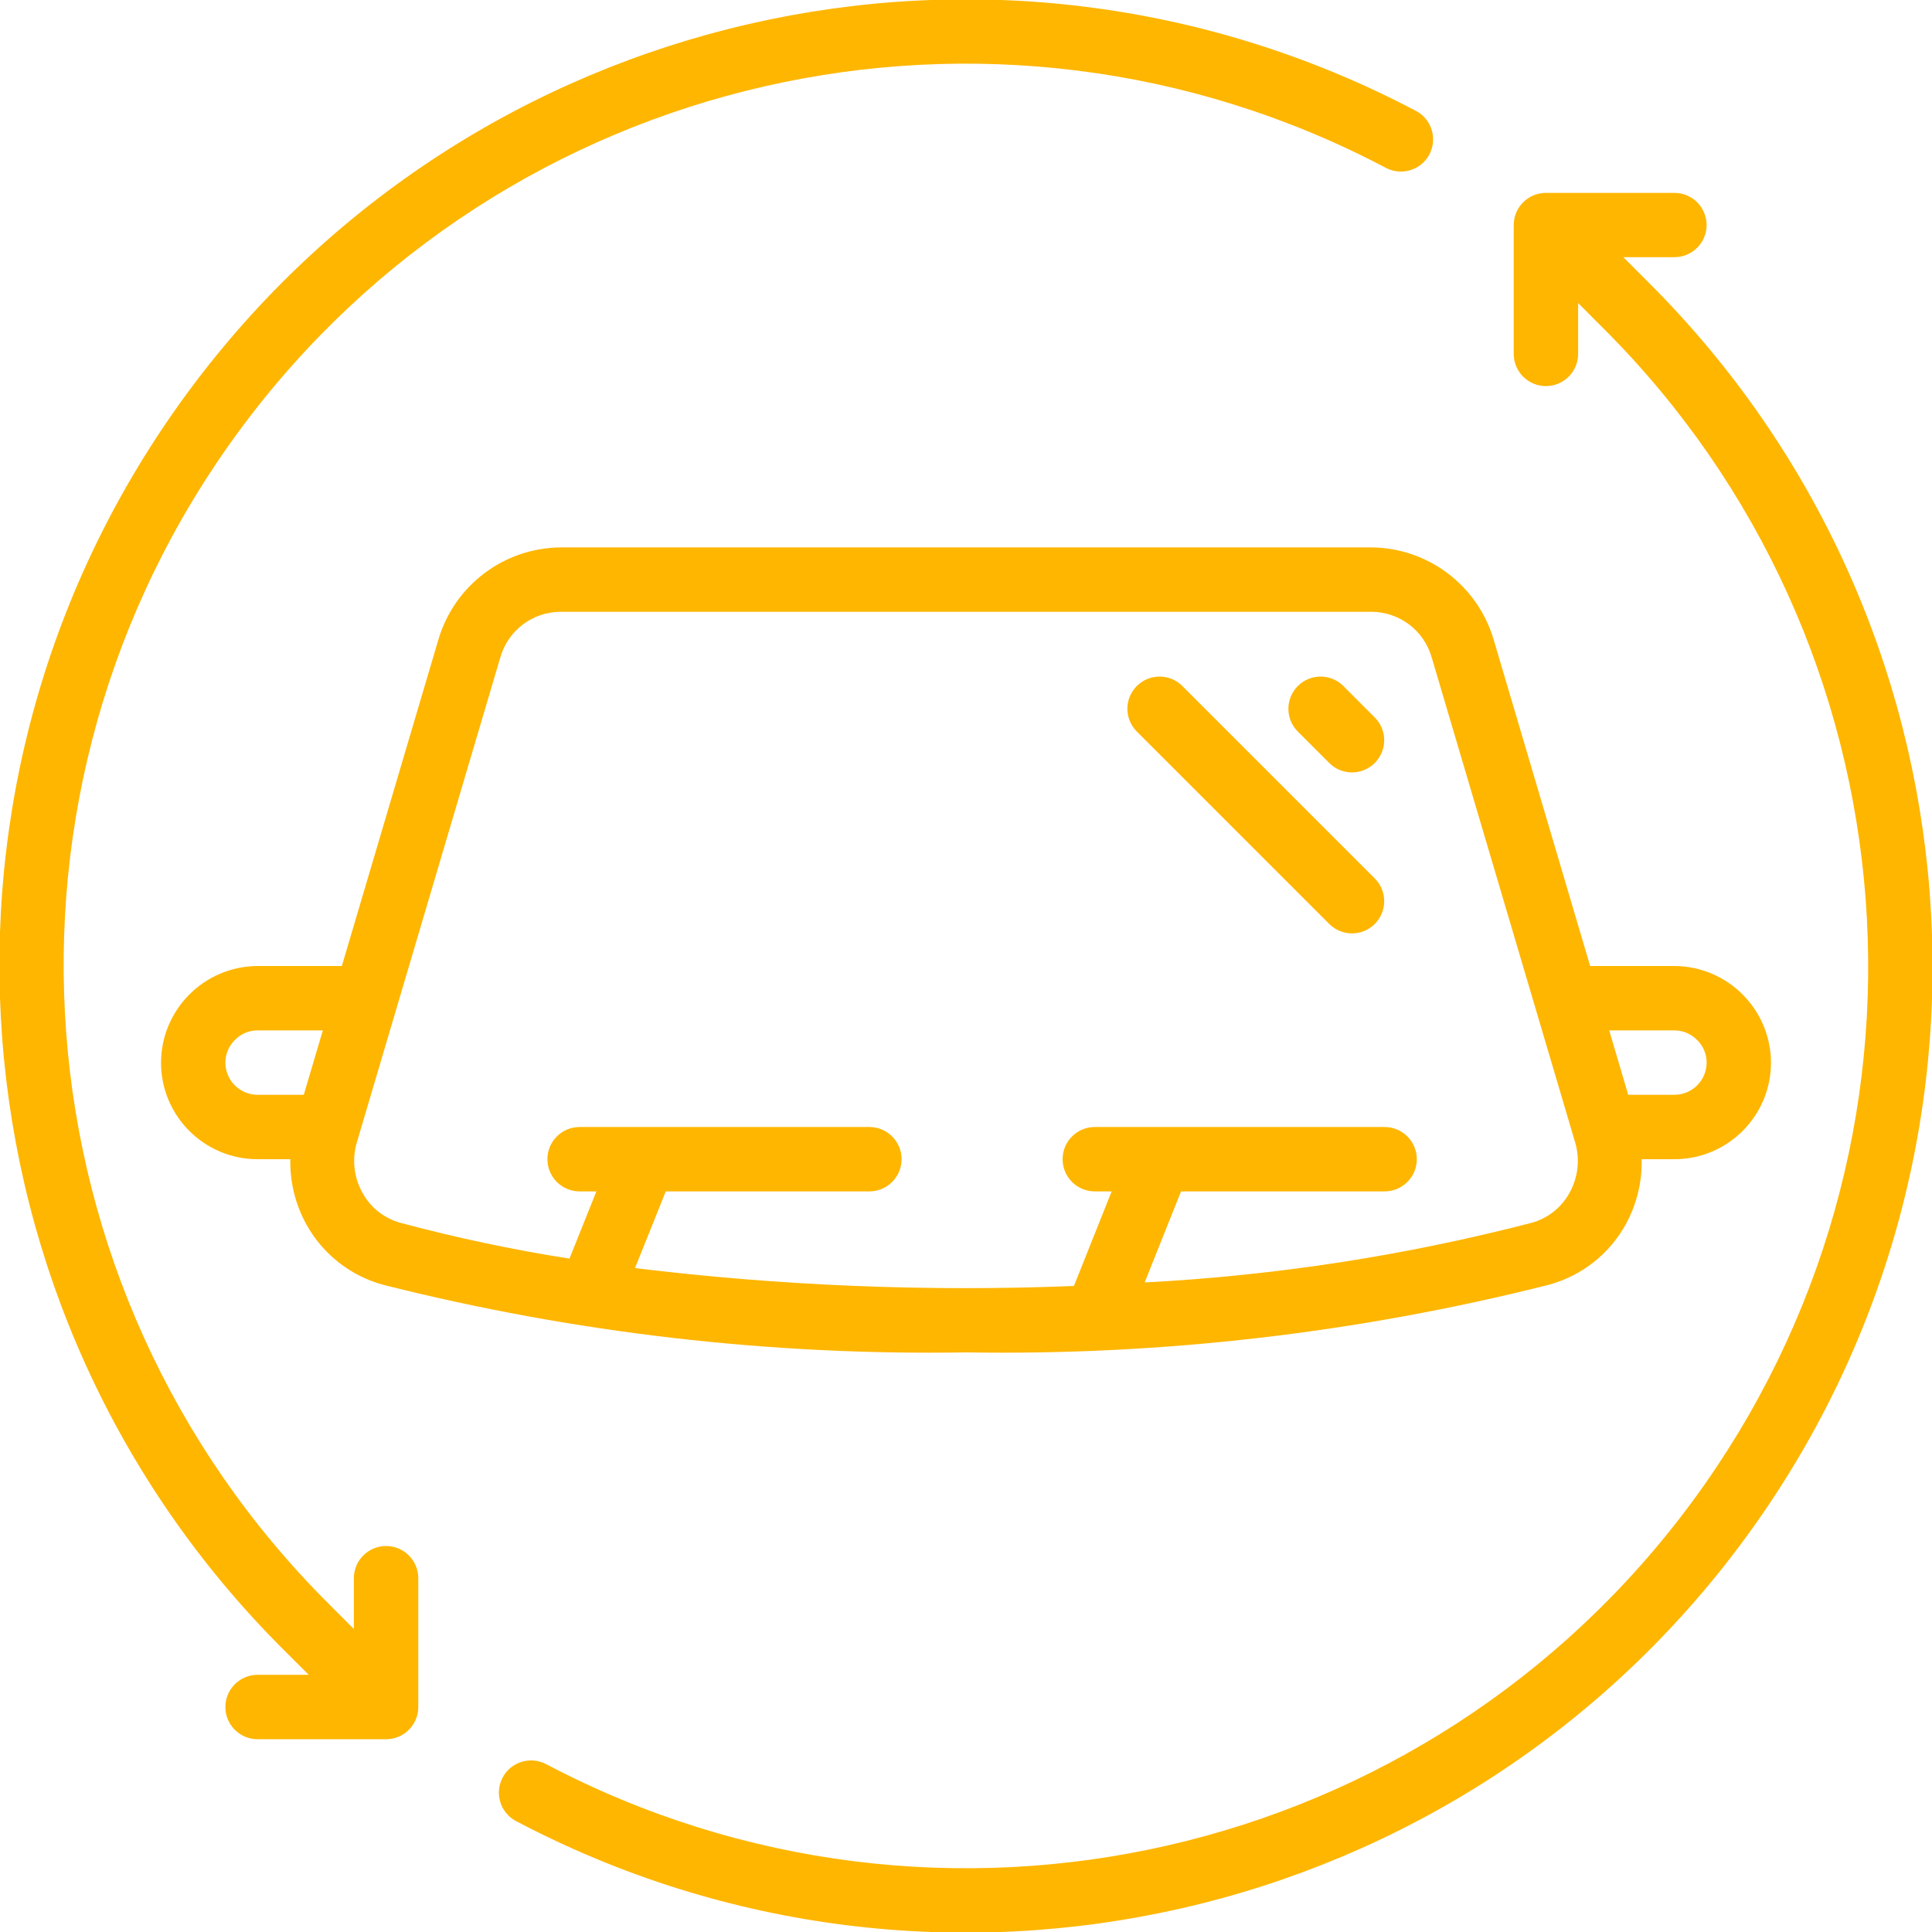 <svg xmlns="http://www.w3.org/2000/svg" width="50" height="50" viewBox="0 0 50 50" fill="none"><g clip-path="url(#clip0_2060_6178)"><path d="M36.65 2.873C25.71 -2.897 12.195 0.199 4.859 10.156C-2.478 20.113 -1.43 33.939 7.322 42.678L7.989 43.344H6.667C6.206 43.344 5.833 43.717 5.833 44.178C5.833 44.638 6.206 45.011 6.667 45.011H9.992C10.452 45.011 10.825 44.638 10.825 44.178V40.844C10.825 40.384 10.452 40.011 9.992 40.011C9.531 40.011 9.158 40.384 9.158 40.844V42.159L8.5 41.5C0.327 33.344 -0.653 20.437 6.196 11.142C13.046 1.846 25.663 -1.042 35.874 4.348C36.281 4.557 36.78 4.4 36.993 3.995C37.206 3.591 37.053 3.09 36.65 2.873Z" fill="#FEB600"></path><path d="M44.167 5.825C44.167 5.365 43.794 4.992 43.333 4.992H40.008C39.548 4.992 39.175 5.365 39.175 5.825V9.158C39.175 9.619 39.548 9.992 40.008 9.992C40.468 9.992 40.842 9.619 40.842 9.158V7.843L41.499 8.501C49.67 16.657 50.648 29.562 43.8 38.856C36.952 48.15 24.336 51.039 14.126 45.652C13.719 45.443 13.22 45.6 13.007 46.005C12.794 46.41 12.947 46.91 13.35 47.127C24.29 52.897 37.804 49.801 45.141 39.844C52.477 29.887 51.43 16.061 42.677 7.322L42.011 6.656H43.333C43.792 6.656 44.165 6.284 44.167 5.825Z" fill="#FEB600"></path><path d="M35.492 14.167H14.508C13.047 14.179 11.765 15.144 11.348 16.545L8.847 25H6.667C5.289 25.007 4.173 26.122 4.167 27.5C4.167 28.881 5.286 30 6.667 30H7.514C7.501 30.587 7.643 31.168 7.926 31.683C8.352 32.456 9.074 33.023 9.926 33.253C14.852 34.496 19.92 35.083 25 35C30.083 35.083 35.154 34.494 40.083 33.25C40.934 33.019 41.654 32.452 42.078 31.68C42.359 31.166 42.5 30.586 42.486 30H43.333C44.714 30 45.833 28.881 45.833 27.5C45.827 26.122 44.711 25.007 43.333 25H41.153L38.653 16.545C38.236 15.144 36.953 14.179 35.492 14.167ZM5.833 27.5C5.833 27.275 5.925 27.06 6.089 26.906C6.241 26.751 6.45 26.665 6.667 26.667H8.355L7.862 28.333H6.667C6.206 28.333 5.833 27.96 5.833 27.5ZM40.618 30.872C40.41 31.251 40.057 31.531 39.64 31.646C36.362 32.495 33.006 33.013 29.624 33.19L30.565 30.833H35.833C36.294 30.833 36.667 30.46 36.667 30C36.667 29.54 36.294 29.167 35.833 29.167H28.333C27.873 29.167 27.5 29.54 27.5 30C27.5 30.46 27.873 30.833 28.333 30.833H28.77L27.793 33.281C24.001 33.432 20.202 33.278 16.434 32.818L17.23 30.833H22.5C22.96 30.833 23.333 30.46 23.333 30C23.333 29.54 22.96 29.167 22.5 29.167H15C14.54 29.167 14.167 29.54 14.167 30C14.167 30.46 14.54 30.833 15 30.833H15.435L14.738 32.573C13.263 32.342 11.802 32.032 10.361 31.646C9.943 31.531 9.59 31.252 9.382 30.872C9.157 30.471 9.105 29.997 9.237 29.558L9.255 29.499C9.26 29.487 9.262 29.473 9.266 29.46L12.947 17.018C13.144 16.319 13.781 15.835 14.508 15.833H35.492C36.218 15.835 36.855 16.318 37.053 17.017L40.734 29.461C40.738 29.473 40.74 29.487 40.745 29.498L40.763 29.558C40.895 29.997 40.842 30.471 40.618 30.872ZM43.333 26.667C43.558 26.666 43.773 26.759 43.928 26.922C44.082 27.075 44.169 27.283 44.167 27.5C44.167 27.96 43.794 28.333 43.333 28.333H42.138L41.646 26.667H43.333Z" fill="#FEB600"></path><path d="M34.756 17.744C34.429 17.428 33.909 17.433 33.588 17.754C33.266 18.076 33.262 18.596 33.577 18.922L34.411 19.756C34.738 20.072 35.258 20.067 35.579 19.746C35.9 19.424 35.905 18.904 35.589 18.578L34.756 17.744Z" fill="#FEB600"></path><path d="M30.589 17.744C30.262 17.428 29.742 17.433 29.421 17.754C29.099 18.076 29.095 18.596 29.411 18.922L34.411 23.922C34.738 24.238 35.258 24.234 35.579 23.912C35.9 23.591 35.905 23.071 35.589 22.744L30.589 17.744Z" fill="#FEB600"></path></g><defs><clipPath id="clip0_2060_6178"><rect width="50" height="50" fill="white"></rect></clipPath></defs></svg>